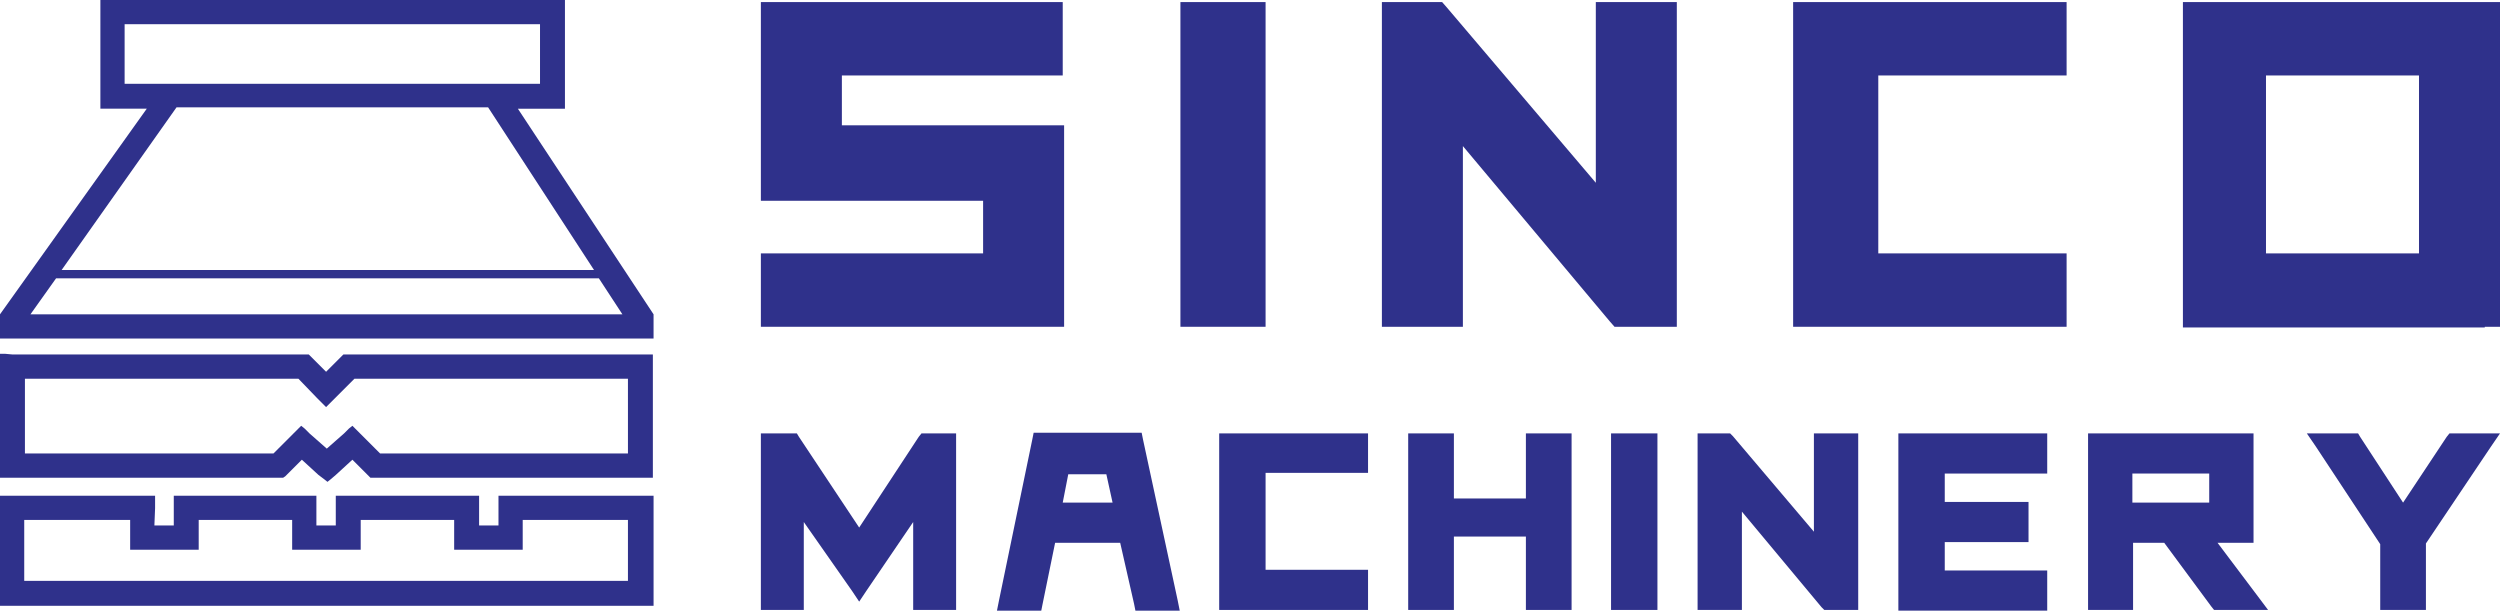 <?xml version="1.0" encoding="utf-8"?>
<!-- Generator: Adobe Illustrator 27.8.1, SVG Export Plug-In . SVG Version: 6.00 Build 0)  -->
<svg version="1.1" id="图层_1" xmlns:xodm="http://www.corel.com/coreldraw/odm/2003"
	 xmlns="http://www.w3.org/2000/svg" xmlns:xlink="http://www.w3.org/1999/xlink" x="0px" y="0px" viewBox="0 0 361.1 88.3"
	 style="enable-background:new 0 0 361.1 88.3;" xml:space="preserve">
<style type="text/css">
	.st0{fill:#2F318B;}
</style>
<polygon class="st0" points="151.5,47.2 153.7,47.2 153.7,44.9 153.7,20.4 153.7,18.1 151.5,18.1 121.6,18.1 121.6,10.9 151.2,10.9 
	153.5,10.9 153.5,8.6 153.5,2.6 153.5,0.3 151.2,0.3 112.1,0.3 109.9,0.3 109.9,2.6 109.9,26.7 109.9,29 112.1,29 142,29 142,36.6 
	112.1,36.6 109.9,36.6 109.9,38.8 109.9,44.9 109.9,47.2 112.1,47.2 "/>
<polygon class="st0" points="133.8,62.6 133.1,62.6 132.7,63.1 124.1,76.2 115.4,63.1 115.1,62.6 114.4,62.6 111.1,62.6 109.9,62.6 
	109.9,63.8 109.9,86.9 109.9,88.1 111.1,88.1 114.9,88.1 116.1,88.1 116.1,86.9 116.1,75.4 123.1,85.4 124.1,86.9 125.1,85.4 
	131.9,75.4 131.9,86.9 131.9,88.1 133.1,88.1 136.9,88.1 136.9,88.1 138.1,88.1 138.1,86.9 138.1,63.8 138.1,62.6 136.9,62.6 "/>
<path class="st0" d="M165.1,63.5l-0.2-1h-1h-13.6h-1l-0.2,1l-4.8,23.2l-0.3,1.5h1.5h3.9h1l0.2-1l1.8-8.8h9.4l2,8.8l0.2,1h1h3.9h0
	h1.5l-0.3-1.5L165.1,63.5z M153.5,72.6l0.8-4.1h5.5l0.9,4.1H153.5z"/>
<polygon class="st0" points="177.4,62.6 176.1,62.6 176.1,63.8 176.1,86.9 176.1,88.1 177.4,88.1 196.4,88.1 196.4,88.1 197.6,88.1 
	197.6,86.9 197.6,83.6 197.6,82.3 196.4,82.3 182.8,82.3 182.8,68.3 196.4,68.3 197.6,68.3 197.6,67.1 197.6,63.8 197.6,62.6 
	196.4,62.6 "/>
<polygon class="st0" points="221.7,62.6 220.4,62.6 220.4,63.8 220.4,72 210,72 210,63.8 210,62.6 208.7,62.6 204.6,62.6 
	203.4,62.6 203.4,63.8 203.4,86.9 203.4,88.1 204.6,88.1 208.7,88.1 210,88.1 210,86.9 210,77.5 220.4,77.5 220.4,86.9 220.4,88.1 
	221.7,88.1 225.7,88.1 227,88.1 227,86.9 227,63.8 227,62.6 225.7,62.6 "/>
<path class="st0" d="M320.3,78.4h4h1.2v-1.2V63.8v-1.2h-1.2h-21.5h-1.2v1.2v23.1v1.2h1.2h4.1h1.2v-1.2v-8.5h4.5l6.8,9.2l0.4,0.5h0.6
	h4.7h2.5l-1.5-2L320.3,78.4z M319.1,72.6H308v-4.2h11.1V72.6z"/>
<polygon class="st0" points="358.8,62.6 354.4,62.6 353.8,62.6 353.4,63.1 347.1,72.6 340.9,63.1 340.6,62.6 339.9,62.6 335.5,62.6 
	333.2,62.6 334.5,64.5 343.8,78.6 343.8,86.9 343.8,88.1 345.1,88.1 349.1,88.1 350.4,88.1 350.4,86.9 350.4,78.5 359.8,64.5 
	359.8,64.5 361.1,62.6 "/>
<polygon class="st0" points="172.8,0.3 170.5,0.3 170.5,2.6 170.5,44.9 170.5,47.2 172.8,47.2 180.5,47.2 182.8,47.2 182.8,44.9 
	182.8,2.6 182.8,0.3 180.5,0.3 "/>
<polygon class="st0" points="209,47.2 211.3,47.2 211.3,44.9 211.3,21.1 232.5,46.4 233.2,47.2 234.2,47.2 240,47.2 242.2,47.2 
	242.2,44.9 242.2,2.6 242.2,0.3 240,0.3 232.8,0.3 230.5,0.3 230.5,2.6 230.5,26.4 209,1.1 208.3,0.3 207.3,0.3 201.8,0.3 
	199.6,0.3 199.6,2.6 199.6,44.9 199.6,47.2 201.8,47.2 "/>
<polygon class="st0" points="234,62.6 232.7,62.6 232.7,63.8 232.7,86.9 232.7,88.1 234,88.1 238.2,88.1 239.4,88.1 239.4,86.9 
	239.4,63.8 239.4,62.6 238.2,62.6 "/>
<polygon class="st0" points="250.3,88.1 251.6,88.1 251.6,86.9 251.6,73.9 263.1,87.7 263.5,88.1 264.1,88.1 267.2,88.1 268.4,88.1 
	268.4,86.9 268.4,63.8 268.4,62.6 267.2,62.6 263.3,62.6 262,62.6 262,63.8 262,76.8 250.3,63 249.9,62.6 249.4,62.6 246.4,62.6 
	245.2,62.6 245.2,63.8 245.2,86.9 245.2,88.1 246.4,88.1 "/>
<polygon class="st0" points="296.2,47.2 298.5,47.2 298.5,44.9 298.5,38.8 298.5,36.6 296.2,36.6 271.3,36.6 271.3,10.9 296.2,10.9 
	298.5,10.9 298.5,8.6 298.5,2.6 298.5,0.3 296.2,0.3 261.3,0.3 259,0.3 259,2.6 259,44.9 259,47.2 261.3,47.2 "/>
<path class="st0" d="M358.9,47.2h2.3v-2.3V2.6V0.3h-2.3h-41.3h-2.3v2.3v42.4v2.3h2.3H358.9z M327.3,10.9h22.1v25.7h-22.1V10.9z"/>
<path class="st0" d="M22.3,75.9h2.8v-2.5v-1.1v-0.7h0.7h1.1H44H45h0.7v0.7v1.1v2.5h2.8v-2.5v-1.1v-0.7h0.7h1.1h17.1h1.1h0.7v0.7v1.1
	v2.5h2.8v-2.5v-1.1v-0.7h0.7h1.1h18.8h1.1h0.7l0,0.7l0,1.1l0,12.3h0v1.1v0.7h-0.7h-1.1H1.8H0.7H0l0-0.7l0-1.1l0-12.3h0v-1.1v-0.7
	h0.7h1.1h18.8h1.1h0.7v0.7v1.1L22.3,75.9L22.3,75.9z M8.9,39h76.9L70.5,15.5h-45C25.5,15.5,8.9,39,8.9,39z M86.5,40.2H8.1l-3.7,5.2
	h85.5L86.5,40.2L86.5,40.2z M1.8,51.2h42.1h0.4h0.3l0.2,0.2l0.3,0.3l2,2l2-2l0.3-0.3l0.2-0.2H50h0.4h42.1h1.1h0.7v0.7v1.1v14.3v1.1
	V69h-0.7h-1.1H54.2h-0.4h-0.3l-0.2-0.2l-0.3-0.3l-2.1-2.1l-2.4,2.2l-0.7,0.6l-0.5,0.4l-0.5-0.4L46,68.6l-2.4-2.2l-2.1,2.1l-0.3,0.3
	L40.9,69h-0.3h-0.4H1.8H0.7H0v-0.7v-1.1V52.9v-1.1v-0.7h0.7L1.8,51.2L1.8,51.2z M43.1,54.7H3.6v10.8h35.9l2.8-2.8l0.7-0.7l0.5-0.5
	l0.5,0.4l0.7,0.7l2.5,2.2l2.5-2.2l0.7-0.7l0.5-0.4l0.5,0.5l0.7,0.7l0,0l2.8,2.8h35.8V54.7H51.2l-2.8,2.8l-0.8,0.8l-0.5,0.5l-0.5-0.5
	l-0.8-0.8L43.1,54.7L43.1,54.7z M16.3,0h63.5h1.1h0.7v0.7v1.1v12.1v1.1v0.7h-0.7h-1.1h-5l19.6,29.7v3.5h-1.9H1.8H0v-3.5l21.2-29.7
	h-4.9h-1.1h-0.7v-0.7v-1.1V1.8V0.7V0h0.7L16.3,0L16.3,0z M71.6,12.1H78V3.5h-60v8.6h6.5H71.6L71.6,12.1z M26.9,79.4h-6.3h-1.1h-0.7
	v-0.7v-1.1v-2.5H3.5l0,8.8h87.2l0-8.8H75.5v2.5v1.1v0.7h-0.7h-1.1h-6.3h-1.1h-0.7v-0.7v-1.1v-2.5H52.1v2.5v1.1v0.7h-0.7h-1.1H44
	h-1.1h-0.7v-0.7v-1.1v-2.5H28.7v2.5v1.1v0.7H28H26.9L26.9,79.4z"/>
<polygon class="st0" points="294.5,62.6 275.4,62.6 274.2,62.6 274.2,63.9 274.2,86.9 274.2,88.2 275.4,88.2 294.5,88.2 294.5,88.2 
	295.7,88.2 295.7,86.9 295.7,83.6 295.7,82.4 294.5,82.4 280.9,82.4 280.9,78.3 293,78.3 293,72.5 280.9,72.5 280.9,68.4 
	294.5,68.4 295.7,68.4 295.7,67.2 295.7,63.9 295.7,62.6 "/>
</svg>
